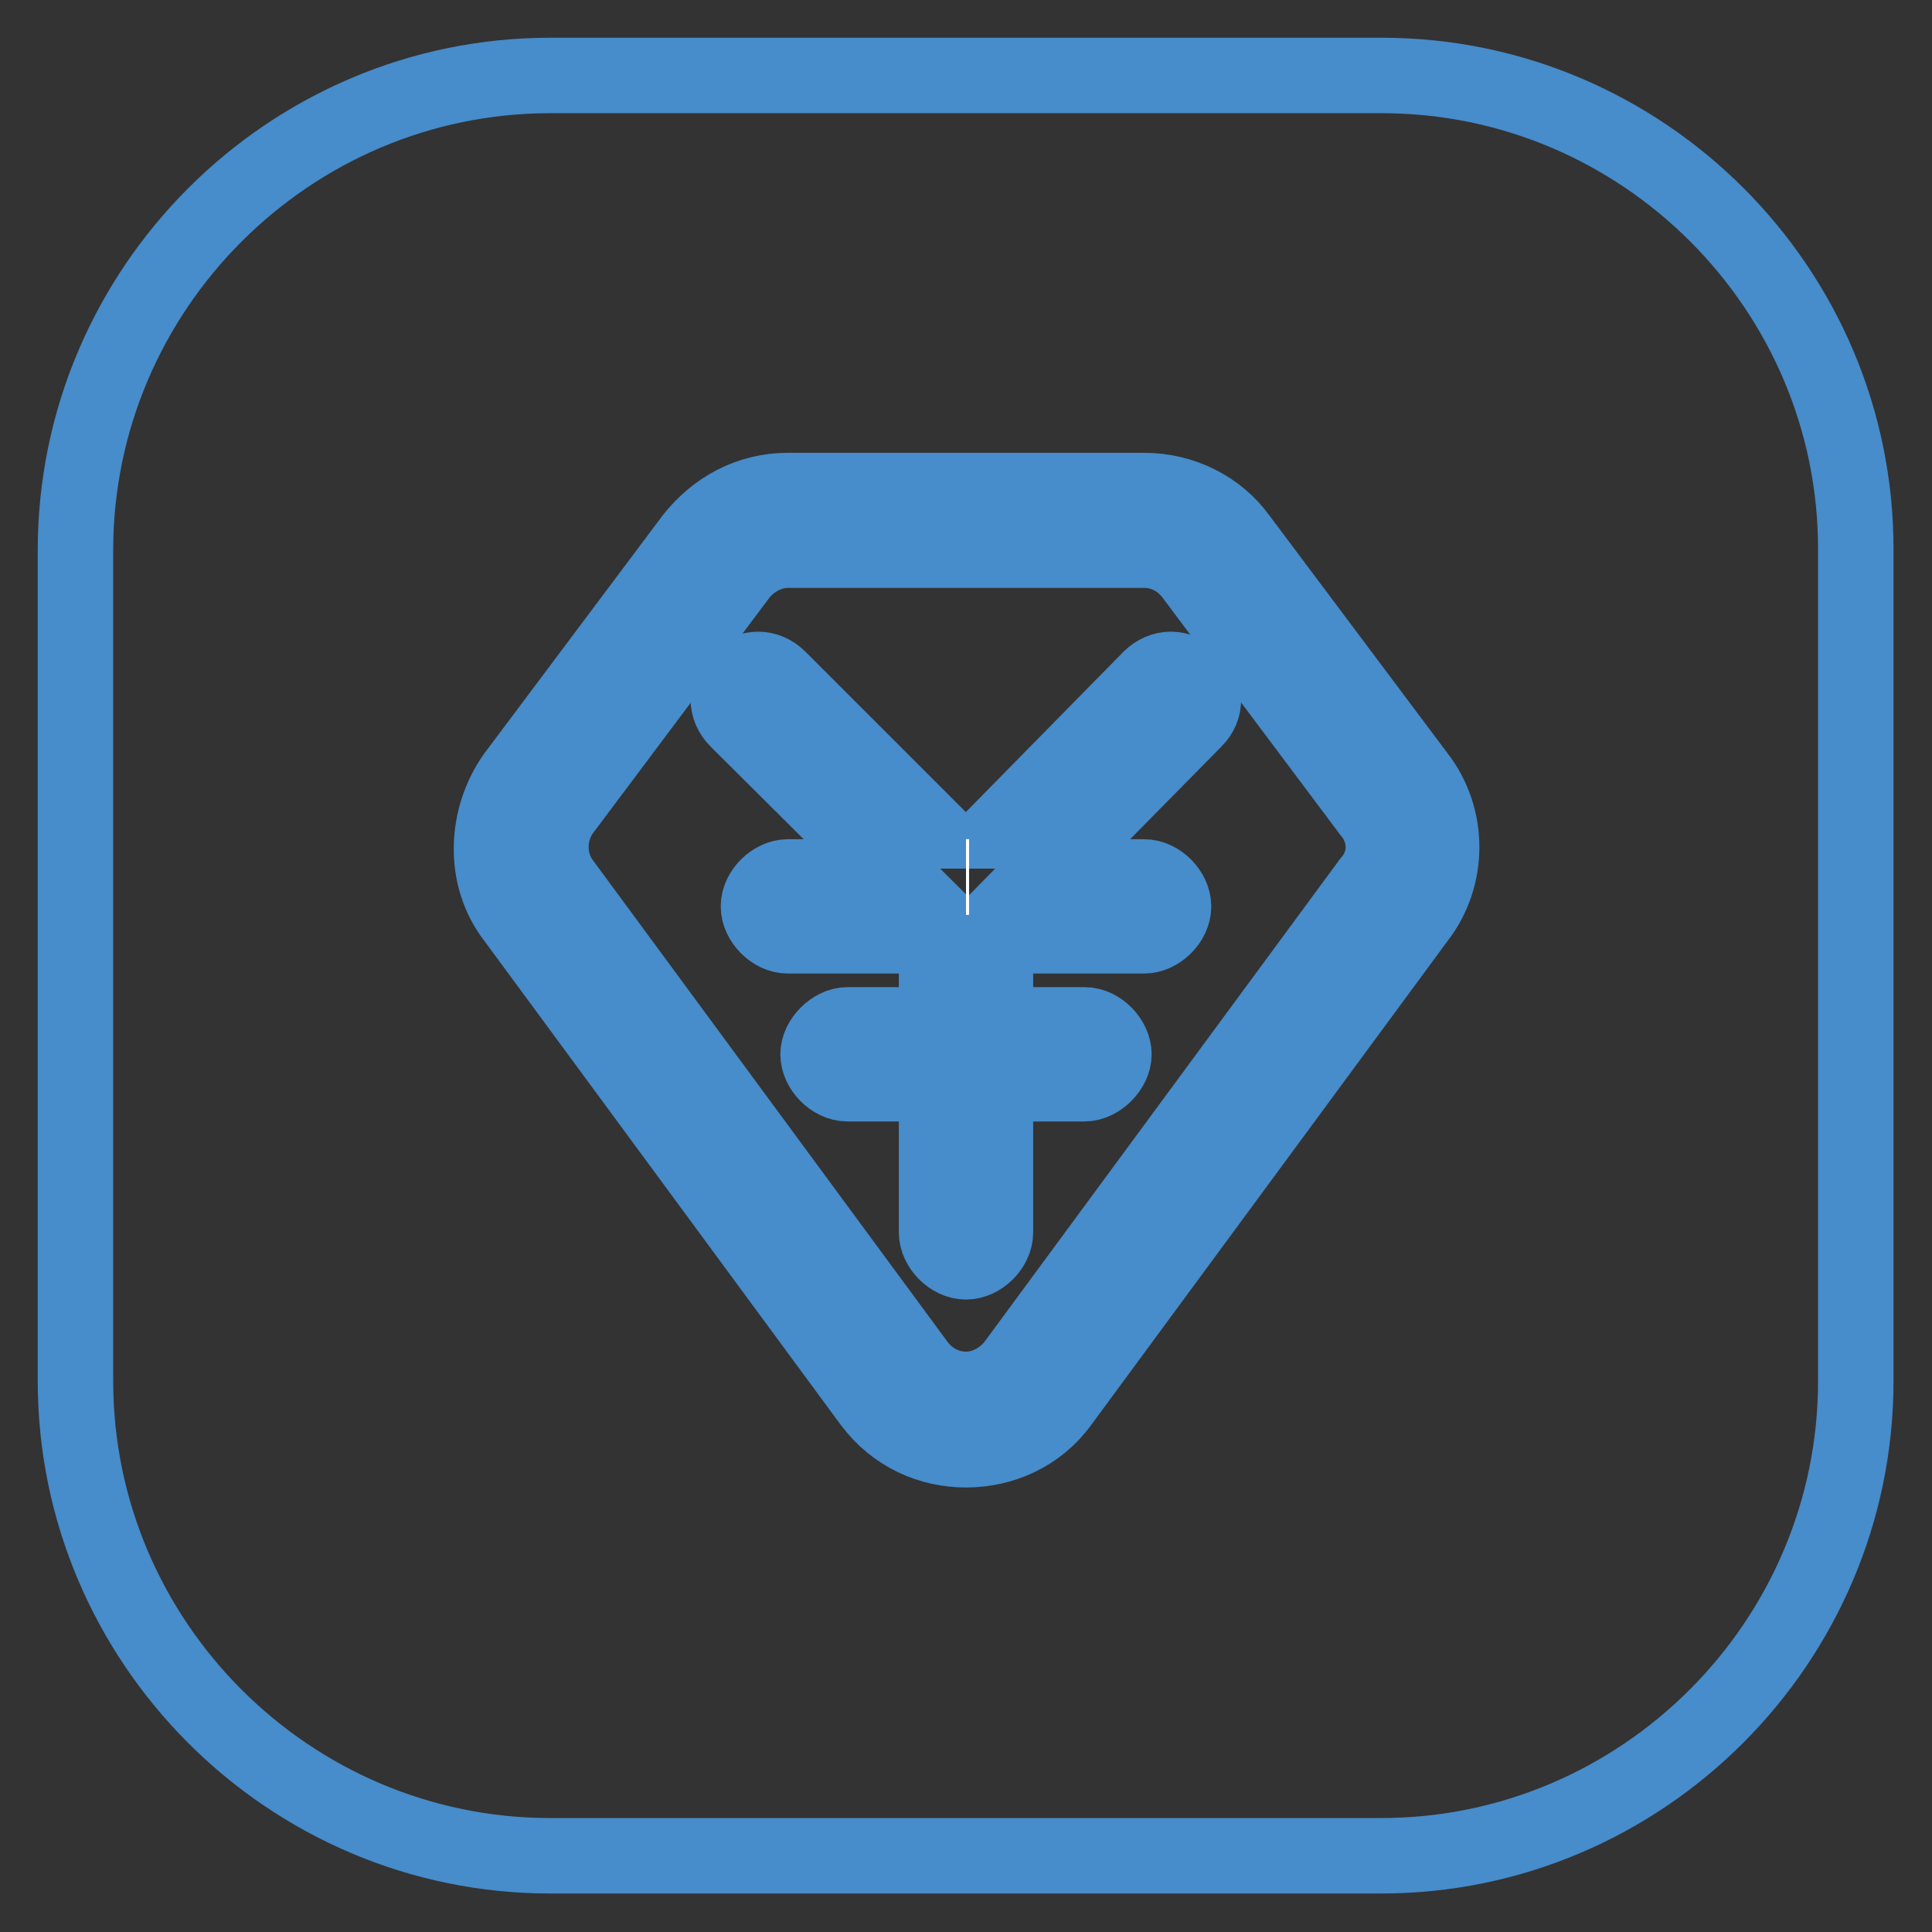 <?xml version="1.0" encoding="utf-8"?>
<!-- Svg Vector Icons : http://www.onlinewebfonts.com/icon -->
<!DOCTYPE svg PUBLIC "-//W3C//DTD SVG 1.1//EN" "http://www.w3.org/Graphics/SVG/1.1/DTD/svg11.dtd">
<svg version="1.1" xmlns="http://www.w3.org/2000/svg" xmlns:xlink="http://www.w3.org/1999/xlink" x="0px" y="0px" viewBox="0 0 256 256" enable-background="new 0 0 256 256" xml:space="preserve">
<rect x="0" y="0" width="256" height="256" fill="#333333" stroke="none"/>
<g> <path stroke-width="10" fill-opacity="0" stroke="#478ccb"  d="M128,116.2L128,116.2z M181.5,107.5l-23.6-31.5c-1.6-2-3.9-3.1-6.3-3.1h-47.2c-2.4,0-4.7,1.2-6.3,3.1 l-23.6,31.5c-2,2.8-2,6.7,0,9.4l47.2,64.1c1.6,2,3.9,3.1,6.3,3.1c2.4,0,4.7-1.2,6.3-3.1l47.2-64.1 C183.9,114.2,183.9,110.3,181.5,107.5L181.5,107.5z M158.3,95.4l-20.5,20.8h13.8c2,0,3.9,2,3.9,3.9c0,2-2,3.9-3.9,3.9h-19.7v11.8 h11.8c2,0,3.9,2,3.9,3.9s-2,3.9-3.9,3.9h-11.8v19.7c0,2-2,3.9-3.9,3.9c-2,0-3.9-2-3.9-3.9v-19.7h-11.8c-2,0-3.9-2-3.9-3.9 s2-3.9,3.9-3.9h11.8v-11.8h-19.7c-2,0-3.9-2-3.9-3.9c0-2,2-3.9,3.9-3.9h14.2L97.7,95.4c-1.6-1.6-1.6-3.9,0-5.5s3.9-1.6,5.5,0l24,24 c0.4,0.4,0.8,0.8,0.8,1.2c0-0.4,0.4-0.8,0.8-1.2l23.6-24c1.6-1.6,3.9-1.6,5.5,0C159.9,91.4,159.9,93.8,158.3,95.4z"/> <path stroke-width="10" fill-opacity="0" stroke="#478ccb"  d="M183.1,10H72.9C38.3,10,10,38.3,10,72.9v110.1c0,34.6,28.3,62.9,62.9,62.9h110.1 c34.6,0,62.9-28.3,62.9-62.9V72.9C246,38.3,217.7,10,183.1,10z M187.8,121.7l-47.2,64.1c-3.1,4.3-7.9,6.3-12.6,6.3 c-4.7,0-9.4-2-12.6-6.3l-47.2-64.1c-4.3-5.5-3.9-13.4,0-18.9l23.6-31.5c3.1-3.9,7.5-6.3,12.6-6.3h47.2c5.1,0,9.8,2.4,12.6,6.3 l23.6,31.5C192.1,108.3,192.1,116.2,187.8,121.7L187.8,121.7z"/> <path stroke-width="10" fill-opacity="0" stroke="#ffffff"  d="M128.4,116.2H128H128.4z M128.4,116.2H128H128.4z M128.4,116.2H128H128.4z"/> <path stroke-width="10" fill-opacity="0" stroke="#ffffff"  d="M128,116.2h0.4H128z"/></g>
</svg>